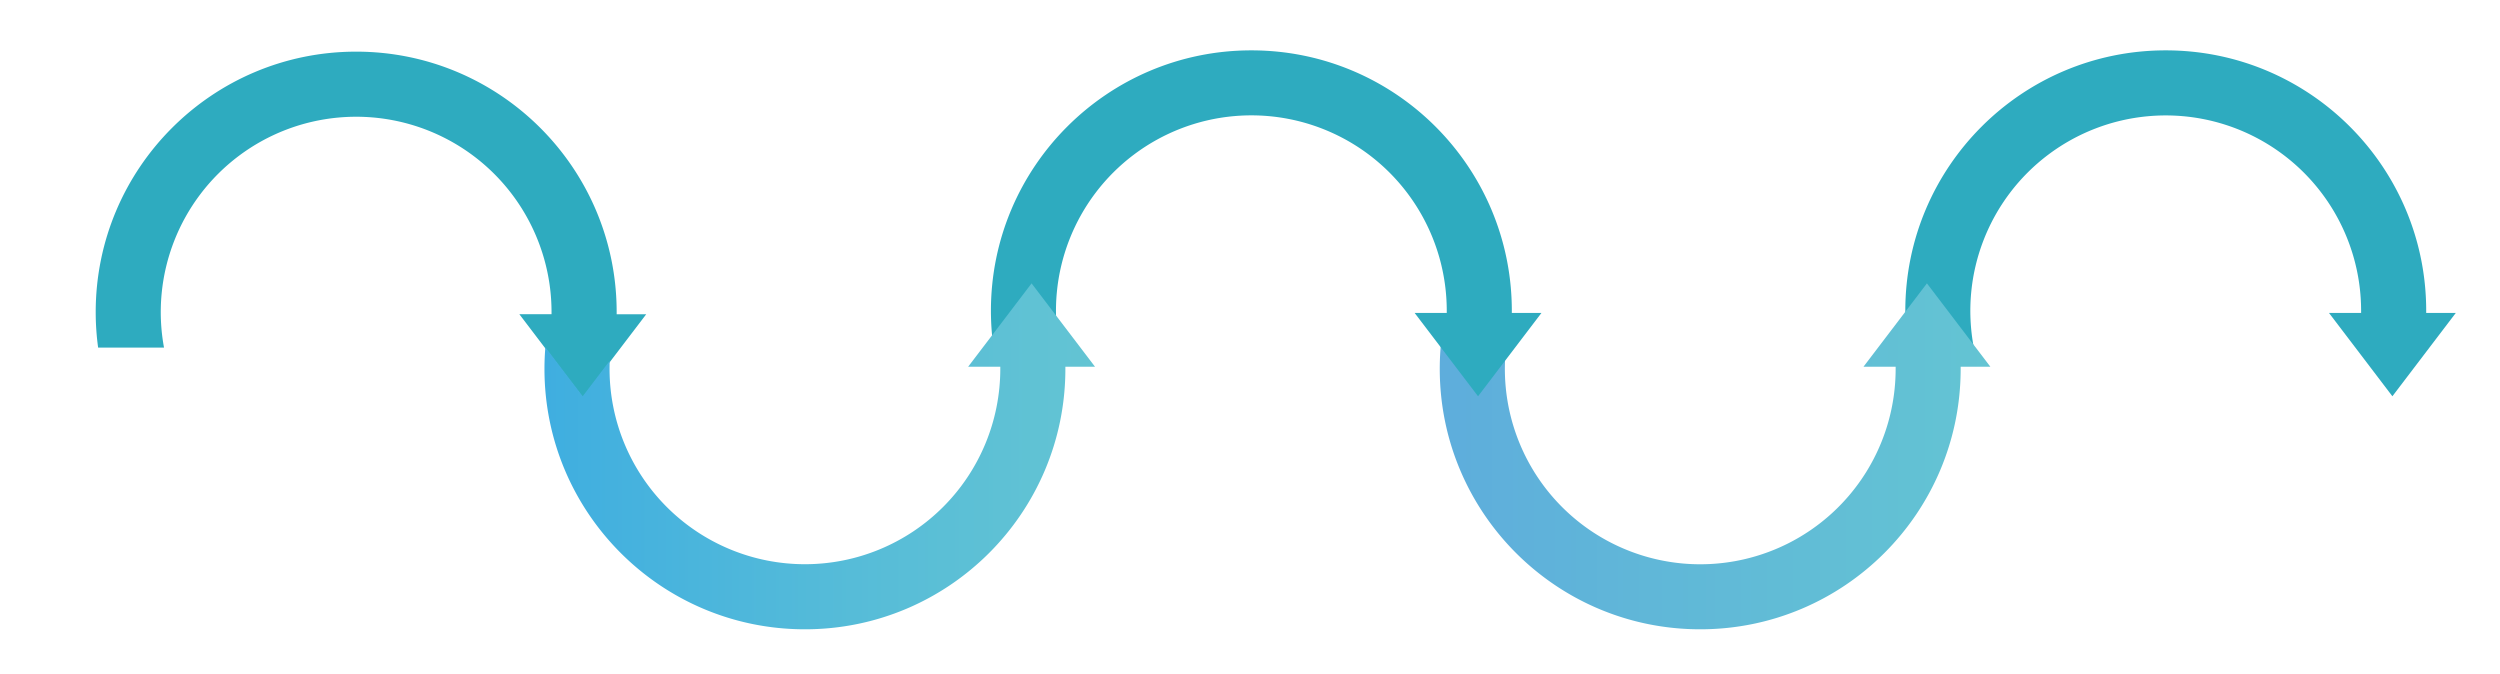 <svg xmlns="http://www.w3.org/2000/svg" xmlns:xlink="http://www.w3.org/1999/xlink" id="&#x5716;&#x5C64;_1" data-name="&#x5716;&#x5C64; 1" viewBox="0 0 1901.36 512.89"><defs><linearGradient id="&#x672A;&#x547D;&#x540D;&#x6F38;&#x5C64;_20" x1="1095.01" y1="347.06" x2="1513.7" y2="347.06" gradientUnits="userSpaceOnUse"><stop offset="0" stop-color="#5eaddc"></stop><stop offset="0.38" stop-color="#60b7d8"></stop><stop offset="1" stop-color="#63c4d3"></stop></linearGradient><linearGradient id="&#x672A;&#x547D;&#x540D;&#x6F38;&#x5C64;_31" x1="414.11" y1="347.06" x2="832.8" y2="347.06" gradientUnits="userSpaceOnUse"><stop offset="0" stop-color="#3faee0"></stop><stop offset="0.56" stop-color="#56bcd8"></stop><stop offset="1" stop-color="#63c4d3"></stop></linearGradient></defs><path d="M1845.23,238c0-.54,0-1.08,0-1.61,0-109.41-88.69-198.09-198.09-198.09S1449.07,127,1449.07,236.37a198.91,198.91,0,0,0,1.84,27H1501a148.6,148.6,0,1,1,294.73-27c0,.54,0,1.07,0,1.61h-24.44l24.12,31.7,24.11,31.7,24.12-31.7,24.12-31.7Z" style="fill:#2eabbf"></path><path d="M1491.17,278.91c0,.54,0,1.08,0,1.61,0,109.41-88.68,198.09-198.09,198.09S1095,389.93,1095,280.52a198.91,198.91,0,0,1,1.84-27H1147a148.6,148.6,0,1,0,294.72,27c0-.53,0-1.07,0-1.61h-24.45l24.12-31.7,24.12-31.7,24.12,31.7,24.12,31.7Z" style="fill:url(#&#x672A;&#x547D;&#x540D;&#x6F38;&#x5C64;_20)"></path><path d="M1149.81,238c0-.54,0-1.08,0-1.61,0-109.41-88.69-198.09-198.09-198.09S753.64,127,753.64,236.37a200.53,200.53,0,0,0,1.84,27H805.6a148.6,148.6,0,1,1,294.72-27c0,.54,0,1.07,0,1.61h-24.44l24.12,31.7,24.12,31.7,24.12-31.7,24.12-31.7Z" style="fill:#2eabbf"></path><path d="M469,239c0-.54,0-1.08,0-1.61C469,128,380.28,39.28,270.88,39.28S72.79,128,72.79,237.37a198.91,198.91,0,0,0,1.84,27h50.11a148.6,148.6,0,1,1,294.73-27c0,.54,0,1.07,0,1.61H395l24.11,31.7,24.12,31.7,24.12-31.7L491.48,239Z" style="fill:#2eabbf"></path><path d="M832.8,278.91l-24.12-31.7-24.12-31.7-24.11,31.7-24.12,31.7h24.44c0,.54,0,1.08,0,1.61a148.59,148.59,0,1,1-297.18,0c0-2,.05-4.1.13-6.14l-20.54,27-24.12-31.7-4.28-5.63c-.45,5.43-.69,10.93-.69,16.47,0,109.41,88.69,198.09,198.09,198.09s198.09-88.68,198.09-198.09c0-.53,0-1.07,0-1.61Z" style="fill:url(#&#x672A;&#x547D;&#x540D;&#x6F38;&#x5C64;_31)"></path></svg>
